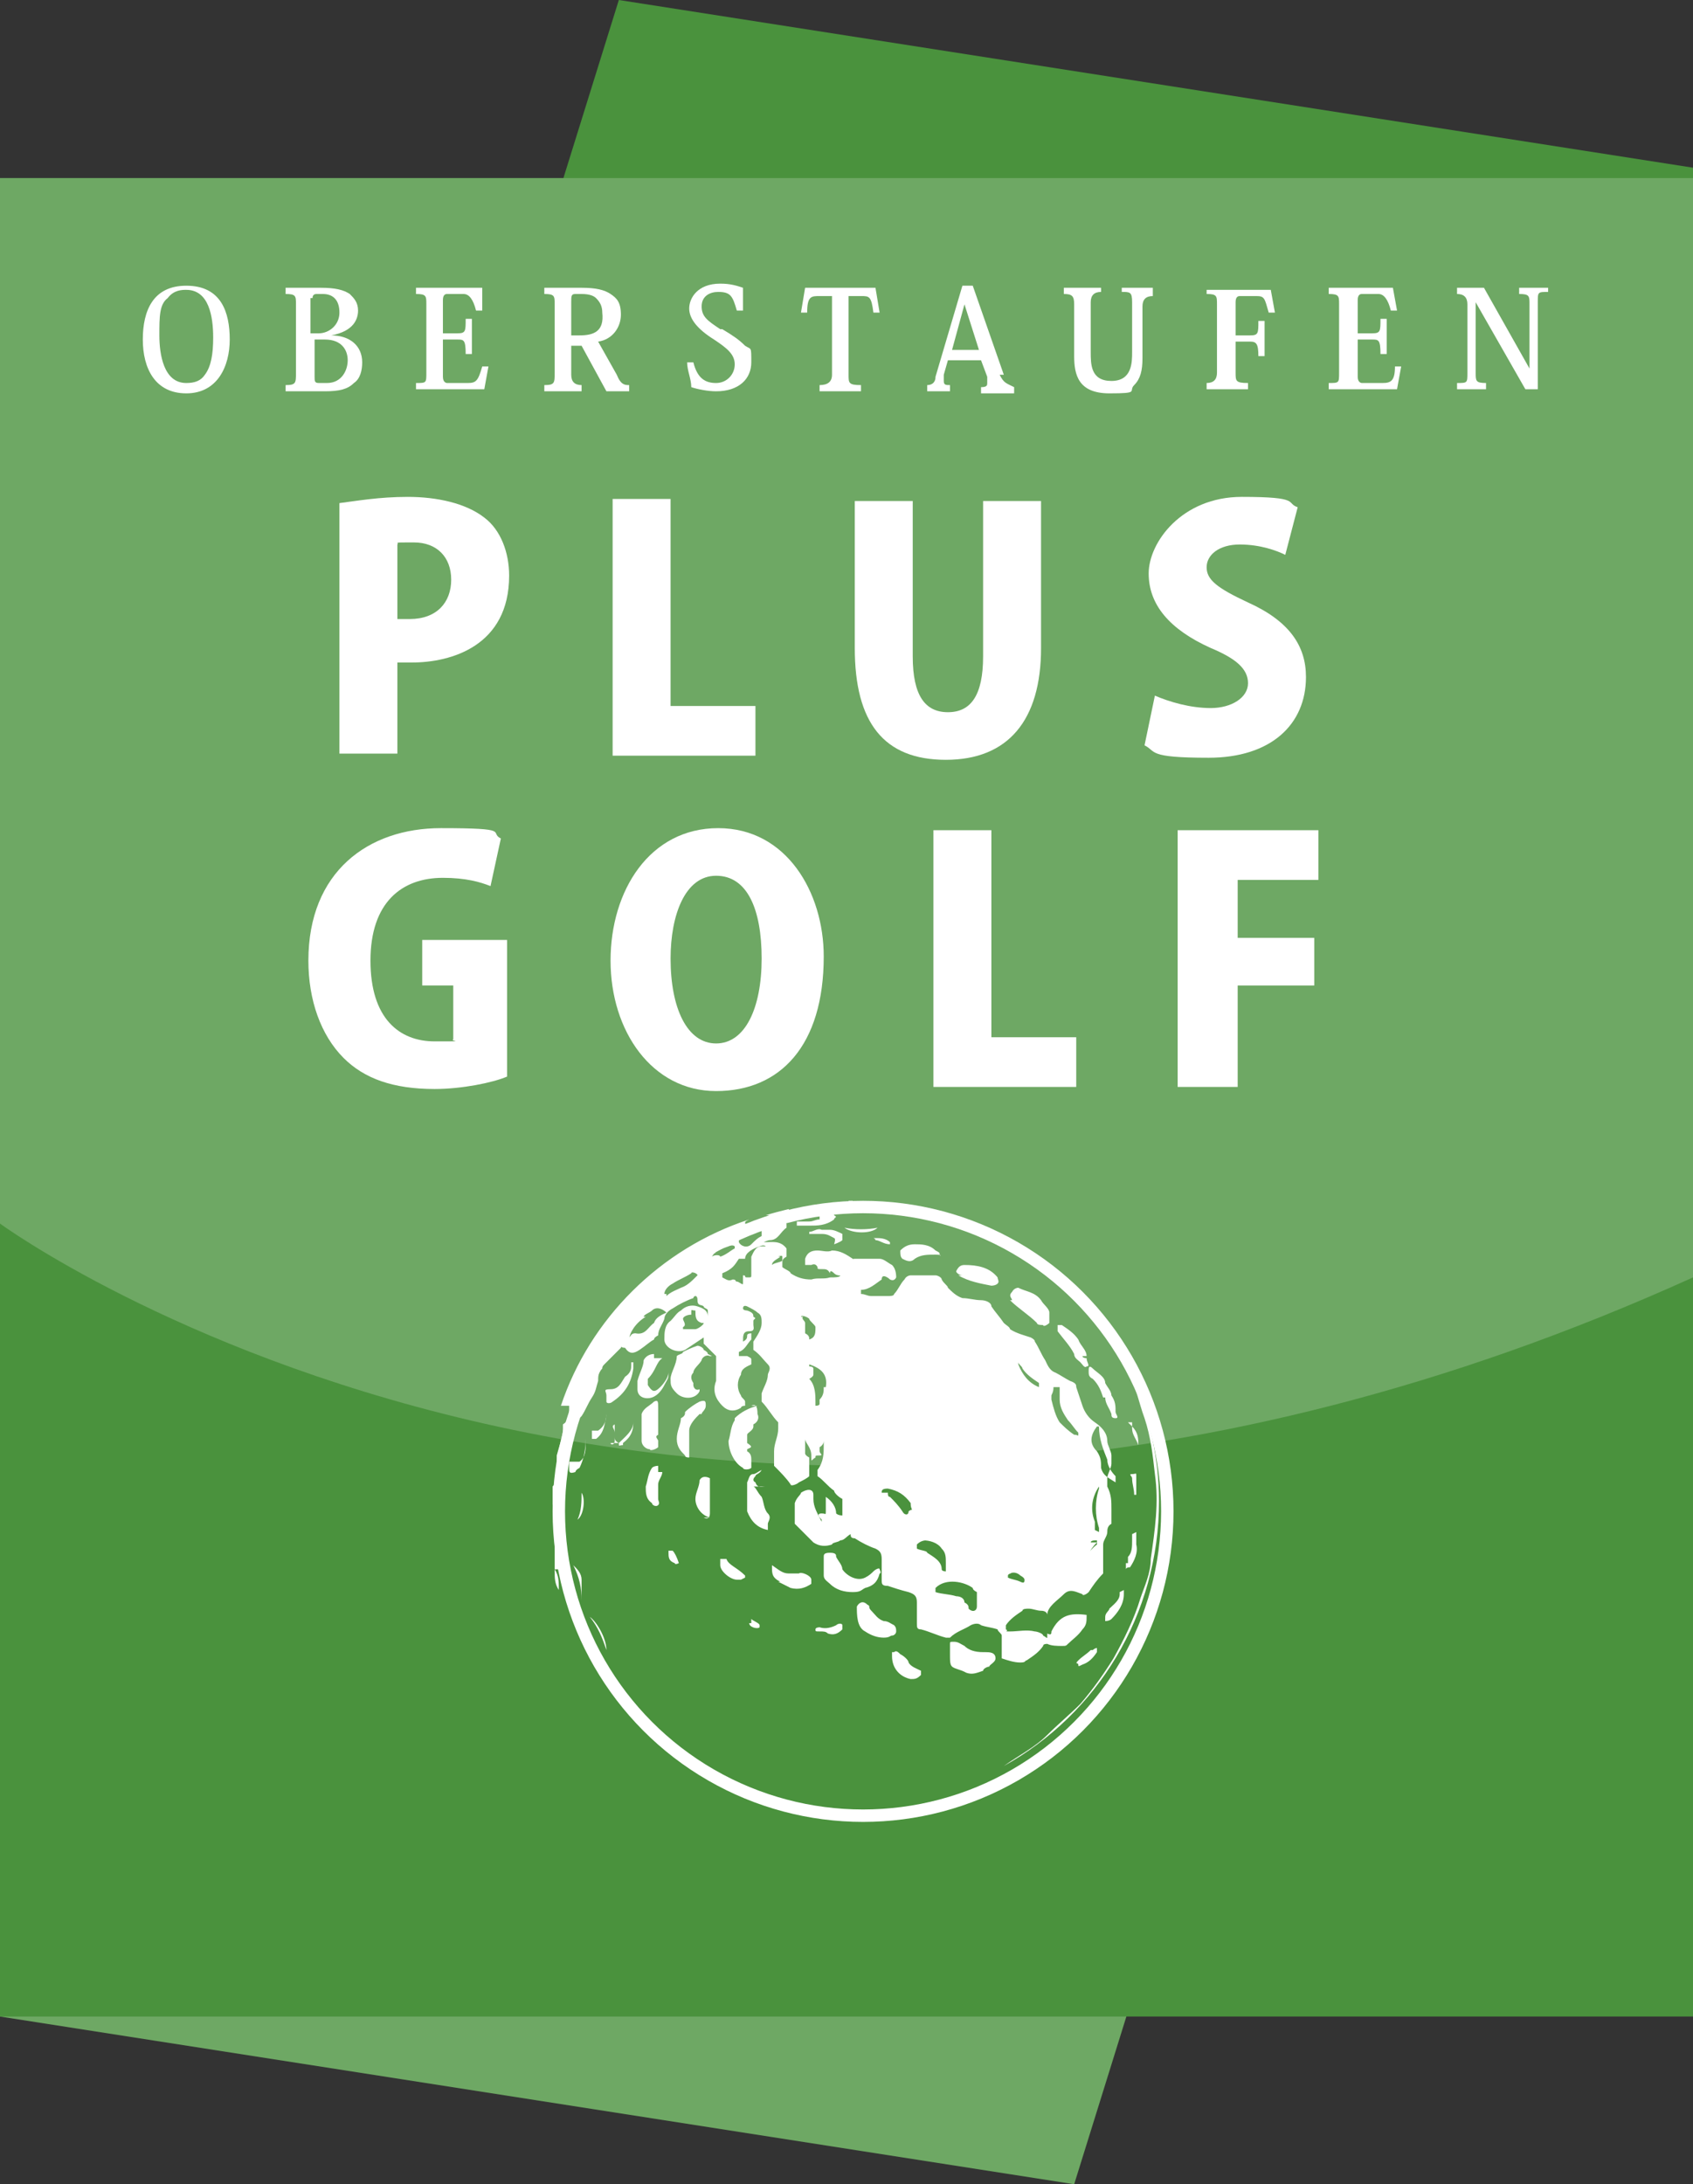 <?xml version="1.0" encoding="UTF-8"?>
<svg id="PLUS_GOLF" xmlns="http://www.w3.org/2000/svg" version="1.1" viewBox="0 0 81.8 105.5">
  <rect x="0" y="0" width="81.8" height="105.5" fill="#333333" stroke="none"/>
  <!-- Generator: Adobe Illustrator 29.1.0, SVG Export Plug-In . SVG Version: 2.1.0 Build 142)  -->
  <defs>
    <style>
      .st0, .st1 {
        fill: #fff;
      }

      .st2, .st1 {
        opacity: .2;
      }

      .st3 {
        fill: #4a923d;
      }

      .st4 {
        fill: none;
        stroke: #fff;
        stroke-width: .6px;
      }

      .st1 {
        isolation: isolate;
      }
    </style>
  </defs>
  <polygon class="st3" points="0 97.4 51.9 105.5 78.3 20.7 0 19.4 0 97.4"/>
  <polygon class="st1" points="0 97.4 51.9 105.5 78.3 20.7 0 19.4 0 97.4"/>
  <polygon class="st3" points="81.8 8.1 29.9 0 3.5 84.8 81.8 92.5 81.8 8.1"/>
  <rect class="st3" y="8.6" width="81.8" height="88.8"/>
  <g class="st2">
    <path class="st0" d="M0,59.1s33.4,24.5,81.8,2.6V8.6H0v50.1"/>
  </g>
  <path class="st0" d="M28,67c0-.2.3-.4.4-.6,0-.1.2-.2.3-.2s.2,0,0,.1c0,.1,0,.2,0,.3-.2.4-.4.7-.6,1.1,0,.2-.2.3-.3.4,0-.3,0-.7.2-1.1M29.1,65c.2-.3.4-.6.7-.9h0c0-.1,0,0,0,0,0,.1,0,.1,0,.2-.2.3-.5.5-.7.8,0,.1,0,.1-.2.1,0,0,.2-.1.2-.2M31.1,63.6c0-.1.3-.2.4-.3.2-.2.5-.1.7.1-.2.1-.5.2-.6.5h0c-.3.2-.4.6-.9.5-.2,0-.2.1-.3.2q0,.1,0,.1h0c0-.3.3-.8.8-1.1M32.1,62.5c0-.2.2-.4.4-.5.3-.2.6-.3.9-.5,0-.1.3,0,.3.1h0c-.3.3-.5.5-.8.6-.2.1-.5.2-.7.4,0,0,0,.1,0,0,0,0,0-.1,0-.1M34.5,60.5c.2-.1.4-.2.7-.3,0,0,.2-.1.3,0,0,0,0,.1,0,.1-.2.1-.4.3-.7.4,0-.1-.3-.1-.4,0h0c.1-.2.2-.2.2-.2M36,60.8c0-.3.4-.5.7-.6,0,0,.2-.1.3,0h-.2c-.3,0-.4.3-.5.5,0,.1,0,.2,0,.2,0,0,0,0,0,.1,0,0,0,.1,0,.2s0,.1,0,.2h0c0,.1,0,.2,0,.2,0,.1,0,.1-.2.1s0-.1-.2-.1c0,0,0-.1,0,0h0c0,.2,0,.4,0,.4,0,.1-.2-.1-.3-.1s0-.1-.2-.1c0,0,0-.1,0,0-.2.1-.3,0-.5-.1,0,0,0,0,0-.1,0,0,0-.1,0-.1.5-.2.6-.4.8-.7M37.6,60.7c0,0,.2-.1.2,0s0,.2,0,.2c-.2.1-.4.1-.5.2,0-.2.3-.3.4-.4M38.7,63.6c0-.1.3,0,.4.1,0,.1.3.3.3.4,0,.3,0,.5-.3.6,0,.1,0,0,0,0,0-.1,0-.2-.2-.3,0,0,0-.1,0-.2s0-.2,0-.3-.2-.2-.1-.3M39.8,67c0,.2,0,.4-.2.6,0,.1,0,.1,0,.2q0,.1-.2.1c0,0,0-.1,0-.2,0-.3,0-.8-.3-1.1h0c0,0,.2-.1.2-.2,0-.1,0-.2,0-.3,0,0,0-.1-.2-.1,0,0,0,0,0-.1s0,0,0,0c.6.2.9.5.8,1.1M42.6,72.1c0-.1,0-.2.3-.2.5.1.8.3,1.1.7,0,.1,0,.3.2.5,0,0,0,.1,0,.1,0,0,0,0,0-.1s0-.2,0-.2c0,0-.2,0-.3.1,0,.2-.2.2-.3,0-.2-.3-.4-.5-.6-.7-.1,0-.1-.1-.1-.2M44.6,74.4c.3,0,.7.1.9.4.2.2.2.4.2.7v.2c0,.1,0,.2,0,.2s-.2,0-.2-.1h0c0-.4-.4-.6-.7-.8,0-.1-.3-.1-.5-.2q0-.1,0-.2c.2-.2.4-.2.5-.2M47,76.7q0,.1.2.2v.7c0,.2-.2.3-.4.1,0-.1,0-.2-.2-.3,0-.2-.2-.3-.4-.3-.3-.1-.7-.1-1-.2q0,0,0-.1t0-.1c.5-.5,1.4-.3,1.8,0M48.8,76c.2-.1.4,0,.5.1,0,0,.2.1.2.2s0,.2-.2.1c-.2-.1-.4-.1-.6-.2,0,0,0,0,0-.1,0,0,0-.1.2-.1M49.2,65.7s0,0,0,.1c0,.1.2.2.2.3.2.3.5.5.8.7h0q0,.2,0,.2h0c-.5-.2-.8-.6-1-1.1v-.2M51.2,67s0-.1,0-.1,0,.1,0,.1c0,.2,0,.4,0,.6,0,.4.2.7.4,1,.2.2.3.4.5.6,0,0,0,.1,0,.1,0,.1,0,0-.2,0-.3-.2-.5-.4-.7-.6-.2-.3-.3-.7-.4-1.1v-.2c.1-.2.1-.3.1-.4M52.7,74.5c0-.1.2-.1.3-.1,0,0,0,0,0,.1s0,.1,0,.1c-.4.3-.7.8-.8,1.3,0,.1,0,.3,0,.4,0,0,0,.1,0,.1,0,0,0,0,0-.1v-.3c.2-.6.4-1.1.8-1.5M53.1,71.8s0-.1,0-.1h0v.2c-.2.6-.2,1.3,0,1.9,0,.1,0,.1,0,.2q0,0-.2-.1c0-.1,0-.2,0-.4-.2-.5-.2-1.1.2-1.7M53.1,68.9q0-.1,0-.1c0,0,0,.1,0,.1,0,.6.2,1.1.4,1.6,0,.3.2.6.4.8,0,.1,0,.1,0,.2s0,.2,0,.1c-.3-.2-.6-.3-.7-.7,0-.3,0-.5-.2-.8-.4-.4-.3-.8,0-1.2M34,63.9c0,.1-.3.3-.4.3h-.6q0,0,0-.1c.2-.1,0-.3,0-.4s.2-.2.4-.2c0,0,0,0,0-.1,0-.2,0-.1.2-.1,0,.3,0,.5.3.6,0-.1,0,0,0,0M27.5,67.9c0,0,0,.1,0,.2,0,.3,0,.5-.3.7,0,.1,0,.2,0,.2,0,.4-.2.9-.3,1.3h0c0,0,0,.1,0,.1v.6c0,.3,0,.6-.2.8,0,.1,0,.2,0,.2h0v1.4-.6c0-.1,0-.2.2-.2s.2-.1.2-.2c0-.7.3-1.3,0-2,0-.3,0-.5,0-.7,0-.3.2-.6.3-.9,0-.2.2-.2.3-.2.2,0,.3-.1.4-.2.2-.3.3-.6.5-.9s.2-.5.3-.8c0-.2,0-.4.2-.6,0,0,0-.1,0-.1.3-.3.6-.6.9-.9,0-.1,0,0,.2,0,.2.3.4.3.7.1.3-.2.5-.4.7-.5q0-.1.2-.2c0-.3.2-.5.3-.8,0-.2.2-.4.4-.5.3-.2.7-.4,1-.5h0c0-.1.2-.2.2.1s.2.2.3.3c0,.1.2.1.2.2,0,.1,0,.2,0,.3s0,.2,0,.2,0-.1,0-.2c0-.3-.2-.4-.5-.5s-.6,0-.8.2c-.2.1-.3.3-.5.5-.3.2-.3.6-.3.9,0,.4.6.7,1,.5.3-.2.6-.4.9-.6,0,.2,0,.3,0,.3.2.2.4.4.6.6,0,0,0,.1,0,.2,0,.2,0,.4,0,.6,0,.1,0,.3,0,.4-.2.5,0,.9.3,1.2q.4.4.9.1c0,0,0-.1.2-.1q0-.1,0-.2c0-.1-.2-.2-.2-.3-.2-.3-.2-.7,0-1h0c0-.3.3-.4.5-.5,0,0,0-.1,0-.2s0-.1-.2-.2h-.4q0-.1,0-.2c.3-.1.4-.4.6-.6h0c0-.2,0-.3,0-.3s-.2,0-.2.1,0,.2-.2.3h0c0-.3,0-.5.3-.5s.2-.2.2-.3v-.2c0-.1.2-.1,0-.2,0-.1,0-.2-.3-.3,0,0-.2,0-.2-.1h0c0-.2.2-.1.2-.1.2.1.4.2.5.3.2.1.2.3.2.5,0,.3-.2.6-.4.9,0,.2,0,.3,0,.4.3.2.5.5.7.7s0,.4,0,.5c0,.3-.2.6-.3.9,0,.1,0,.3,0,.4.3.3.5.7.8,1q0,.1,0,.3c0,.4-.2.7-.2,1.1h0c0,.3,0,.6,0,.7.3.3.6.6.8.9,0,.1.3,0,.4-.1.2-.1.4-.2.5-.3,0-.1,0-.2,0-.3,0-.2,0-.3,0-.5s0-.1,0-.1-.2-.1-.2-.2c0-.3,0-.5,0-.7h0q0-.1,0,0c0,.2.3.4.3.8s0,.2.2.1c0-.1,0-.1.2-.1s0-.1,0-.2,0-.2,0-.2.2-.1.2-.3q0,.1,0,.2c0,.4,0,.8-.3,1.2,0,.2,0,.3,0,.3.3.2.5.5.8.7,0,.1.2.3.4.4,0,.1,0,.1,0,.2v.4c0,.1,0,.2,0,.2s-.2,0-.3-.1c0-.3-.2-.6-.5-.8,0,0,0-.1,0,0h0c0,.3,0,.5,0,.7s0,.1-.2.1c-.2,0-.2.1,0,.3,0,.1,0,.2,0,.2,0,.1,0,0,0-.1-.2-.4-.4-.7-.4-1.1s0-.1,0-.2c0-.3-.3-.3-.6-.1,0,.1-.2.2-.3.5,0,.3,0,.6,0,.8,0,.1,0,.1,0,.2.3.3.6.6.9.9.3.2.6.2.9.1,0-.1.3-.1.4-.2.2,0,.3-.2.5-.3,0,0,0-.1,0-.1s0,.1,0,.1c0,.1,0,.2.2.2.3.2.7.4,1,.5.2.1.3.2.3.5v1c0,.2,0,.3.3.3.3.1.6.2,1,.3.3.1.4.2.4.5v1c0,.2,0,.3.2.3.4.1.8.3,1.2.4h.2c.3-.3.7-.4,1-.6.2-.1.4-.1.5,0,.3.1.5.1.8.2,0,.1.2.2.2.3,0,.3,0,.5,0,.8s0,.2,0,.3c.3.1.6.2.9.2s.2-.1.3-.1c.3-.2.6-.4.8-.7q0-.1.2-.1c.2.1.5.1.7.1s.2,0,.3-.1c.2-.2.5-.4.7-.7.2-.2.2-.4.2-.6s0-.1,0-.1c-.8-.1-1.3,0-1.7.8,0,.1,0,.2-.2.1q0,0,0,.1c0,.2,0,.1-.2,0,0-.1-.3-.2-.4-.2-.4-.1-.8,0-1.2,0s0,0-.2-.1q0-.1,0-.2c.2-.3.5-.5.8-.7,0-.1.2-.1.3-.1.2,0,.4.1.6.1s.3.1.3.2c0,0,0,.1,0,.1,0,0,0,0,0-.1,0-.4.5-.7.8-1s.6-.1.9,0c0,.1.2,0,.3-.1.2-.3.4-.6.7-.9,0-.1,0-.2,0-.3v-1.1c0-.2.2-.4.2-.6,0-.1,0-.3.2-.4,0-.2,0-.5,0-.7,0-.4,0-.7-.2-1.1,0-.1,0-.2,0-.4,0-.2.2-.5.2-.7v-.4c0-.2-.2-.5-.2-.7,0-.4-.3-.7-.6-.9-.3-.2-.5-.5-.6-.8s-.2-.6-.3-.9c0-.1,0-.2-.3-.3-.2-.1-.5-.3-.7-.4-.3-.1-.4-.4-.5-.6-.2-.3-.3-.6-.5-.9q0-.1-.2-.2c-.3-.1-.7-.2-1-.4,0-.1-.2-.2-.3-.3-.2-.3-.4-.5-.6-.8,0-.2-.3-.3-.5-.3-.3,0-.6-.1-.9-.1-.3-.1-.5-.3-.7-.5,0-.1-.2-.2-.3-.4,0-.1-.2-.2-.3-.2h-1.2c0,0-.2,0-.3.2-.2.2-.3.5-.5.7,0,.1-.2.1-.3.1h-.8c-.2,0-.3-.1-.5-.1,0,0,0,0,0-.1,0,0,0-.1,0-.1.4,0,.7-.3,1-.5h0c0-.3.3-.1.4,0q.2.1.3-.1,0-.4-.2-.6c-.2-.1-.4-.3-.6-.3h-1.2c-.2,0-.3.1-.4.3,0,.2-.2.3-.3.5,0,.1-.3.1-.5.1-.3.1-.6,0-.9.1-.4,0-.7-.1-1-.3,0-.1-.3-.2-.4-.3q0-.1,0-.2c0-.1,0-.2.2-.3,0-.2,0-.3,0-.4h0c-.3-.4-.7-.3-1.1-.3h0c0,0,.2-.1.3-.1.4,0,.5-.4.8-.6,0-.1,0-.2,0-.2-.2-.1-.6-.2-.8,0,0,.1-.3.1-.4.2,0,0,0,0,0,.1s0,.1,0,.1q0,.1,0,.2c-.2.1-.3.2-.5.4-.2.2-.5.1-.6-.1v-.2c.2-.2.3-.3.5-.4,0,0,0,0,0-.1,0,0,0,0,0-.1,0,0-.2-.1-.2-.1,0-.1,0-.1.2-.2h0c-4.3,1.4-7.7,4.8-9.1,9h0"/>
  <path class="st0" d="M52.5,65.5c0-.3-.3-.5-.4-.8-.2-.3-.5-.5-.8-.7h-.2c0,.1,0,.2,0,.2,0,0,0,.1,0,.1.3.4.6.7.8,1.1,0,.2.2.3.3.4s.2.3.3.2c.2,0,0-.2,0-.4,0,0-.2,0-.2-.1"/>
  <path class="st0" d="M53.4,67.5c0,.3.2.5.3.8,0,.1,0,.2.2.2s0-.2,0-.3c0-.3,0-.5-.2-.8,0-.2-.2-.4-.3-.6,0-.3-.4-.5-.6-.7s-.2,0-.2.1c0,.2,0,.3.2.4.3.3.4.6.5.9"/>
  <path class="st0" d="M41,58s0,.1.2.1c0,0,0-.1,0-.1h-.1"/>
  <path class="st0" d="M37.2,58.7c0,.1,0,.1,0,0,.2.1.3.1.4.1-.3.2-.7.2-1.1.3q0,.1.2.1c.5-.1,1-.2,1.4-.5,0-.1.2-.1,0-.3h0c-.4.1-.8.2-1.1.3q0,0,0,0"/>
  <path class="st0" d="M40.3,60.1c0,0,.3-.1.4-.2,0-.1,0-.3,0-.3-.2-.1-.4-.2-.6-.2h-.4c-.2-.1-.4.1-.6.1h0q0,.1,0,.1h.6c.3,0,.4.1.6.2,0,0,.1,0,0,.3,0-.1,0,0,0,0"/>
  <path class="st0" d="M48.1,59.6c0,.1.2.1.2.2,0-.1,0-.1,0-.1q-.1,0-.2-.1"/>
  <path class="st0" d="M52.7,79.7c-.2.2-.4.3-.6.5s0,.1,0,.2c0,.1,0,.1.2,0,.3-.1.5-.3.7-.6h0q0-.2,0-.2c-.1,0-.2.1-.2.1"/>
  <path class="st0" d="M27.1,75.8c0-.5-.2-.9-.3-1.4h0c0,.1,0,.2,0,.4s0,.4,0,.6,0,.4,0,.5c0,.3,0,.6.2.9,0-.4,0-.7-.2-1"/>
  <path class="st0" d="M54.9,72.2c0,.2,0,.4,0,.6q0,.1,0,.1c0,0,0-.1,0-.1,0-.2,0-.3,0-.5s0-.3,0-.5c0-.2,0-.3,0-.5s0-.1-.2-.1,0,.1,0,.2c0,.3.1.5.1.8"/>
  <path class="st0" d="M54.7,68.7c0,.1,0,.2,0,.3,0,.3.2.5.3.8,0,.1,0,.2,0,.2s0-.1,0-.2c0-.3,0-.6-.3-.9,0,0-.2-.2-.2-.2"/>
  <path class="st0" d="M54.4,75.5c0,.1,0,.2,0,.3,0,0,0-.1.2-.1.2-.3.4-.7.3-1.1v-.5s0-.1,0-.1,0,0-.2.1c0,.1,0,.2,0,.3,0,.3,0,.6-.2.8v.3"/>
  <path class="st0" d="M54.1,76.9c0,0,0,.1,0,.1,0,.3-.3.5-.5.7,0,.1-.2.2-.2.4s0,.2,0,.2.2,0,.3-.1c.3-.3.6-.7.6-1.2s0-.2,0-.2c0,0,0,0-.2.1"/>
  <path class="st0" d="M39.2,61.1q.2-.1.3.1c0,.1,0,.1.2.1.2,0,.3,0,.4.2,0,0,0,.1,0,.1s0,0,0-.1q0-.2.2,0c.2.2.6.1.7-.1,0-.1,0-.3.2-.4q0-.1,0-.2c-.3-.2-.6-.4-1-.4-.2.1-.5,0-.7,0-.3,0-.5.1-.6.4,0,.1,0,.2,0,.3-.2,0,0,0,.2,0"/>
  <path class="st0" d="M46.3,61.6c.5.3,1.1.4,1.6.5,0,0,.2,0,.3-.1s0-.2,0-.3c-.4-.5-1-.6-1.6-.6h0c-.2,0-.3.1-.4.3,0,.1.2.2.3.2"/>
  <path class="st0" d="M47.6,59.4s0,0,0,.1c0,0,0,0,.2.1-.2-.1-.3-.2-.3-.2"/>
  <path class="st0" d="M45.4,58.6c0,0-.2-.1-.3-.1,0,0,.2,0,.3.1"/>
  <path class="st0" d="M43.6,60.8c.2.1.4.2.6,0,.3-.2.6-.2,1-.2s.2.1.2,0,0-.1-.2-.2c-.3-.3-.7-.3-1-.3s-.5.1-.7.3c0,.2,0,.3.1.4"/>
  <path class="st0" d="M49.6,60.5h0q0,.2.2.2c-.1,0-.2-.1-.3-.2"/>
  <path class="st0" d="M50.3,61.1c0,0,.2.1.3.2,0-.1-.2-.2-.4-.3,0,0,.1,0,.1,0"/>
  <path class="st0" d="M42.3,59.9c.2,0,.4.2.7.2h0q0-.1,0-.1c-.2-.2-.5-.2-.7-.2s0,0,0,.1c0-.1,0,0,0,0"/>
  <path class="st0" d="M43.6,58.2s0,.1.2.1h0c-.1-.1-.2-.1-.2-.1h0"/>
  <path class="st0" d="M40.3,58h0s0,0,0,0"/>
  <path class="st0" d="M42.4,59.3c-.5.1-1.1.1-1.6,0,.4.3,1.3.3,1.6,0"/>
  <path class="st0" d="M27.5,70.6c0,.1,0,.2,0,.3,0,.2,0,.3.3.2,0,0,0-.1.2-.2.2-.4.3-.9.3-1.4s0-.4,0-.6c0,0,0-.1,0-.1,0,0,0,0,0,.1,0,.2,0,.4,0,.7,0,.4,0,.8-.3,1"/>
  <path class="st0" d="M38.7,59.2h.4c.4,0,.8,0,1.2-.3,0-.1.2-.1,0-.2,0-.1,0-.2-.3-.2s-.3-.1-.4,0c0,.1,0,.2,0,.3q0,.1,0,.1c-.2,0-.3.1-.5.1h-.6q0,.1,0,.2t0,0"/>
  <path class="st0" d="M42.8,58.1h.2-.2"/>
  <path class="st0" d="M28.1,77.4c0,0,0-.1,0,0,0-.4,0-.8,0-1.1,0-.3-.2-.5-.4-.7h0c.3.6.4,1.1.4,1.7,0,0,0,.1,0,.1"/>
  <path class="st0" d="M36.2,78.4c0,.2.4.3.5.2,0,0,0-.1,0-.1,0-.1-.3-.2-.4-.3,0,0,0,0,0,.2"/>
  <path class="st0" d="M36.6,67.9c-.4.1-.8.3-1.1.6,0,0,0,.1,0,.1-.2.3-.2.7-.3,1,0,.5.3,1.1.7,1.3,0,.1.3.1.4,0,0-.1,0-.3,0-.4s0-.3-.2-.4q0-.1,0-.1c.2-.1.3-.1,0-.3,0-.2,0-.3,0-.4,0-.1.3-.2.3-.4,0,0,0-.1,0-.1.2-.1.3-.3.2-.5h0c0-.4-.1-.5-.3-.4"/>
  <path class="st0" d="M48.8,62.8c.4.4.9.7,1.3,1.1,0,.1.2.1.3.1,0,.1.2,0,.3-.1,0-.2,0-.4,0-.5,0-.2-.3-.4-.4-.6-.3-.4-.7-.4-1.1-.6,0,0-.2,0-.3.2-.2.2,0,.3,0,.4"/>
  <path class="st0" d="M37.6,76.4l.6.3c.4.1.7,0,1-.2,0,0,0-.1,0-.2,0-.2-.5-.4-.6-.3h-.5c-.3,0-.5-.2-.8-.4h0c0-.1,0,0,0,.1,0,.3,0,.5.4.7"/>
  <path class="st0" d="M28.5,78.1c.4.5.6,1,.8,1.6,0-.6-.5-1.4-.8-1.6"/>
  <path class="st0" d="M37,71.8c-.2,0-.4.1-.5-.2h0q-.2-.1,0-.3c0-.1.2-.1.3-.3-.2.1-.3.2-.4.2-.2,0-.2.2-.3.4,0,.3,0,.6,0,.9,0,.1,0,.2,0,.3,0,0,0,.1,0,.2.2.5.5.8,1,.9q0,0,0,.1s0,.1,0,.1c0,0,0,0,0-.1s0-.1,0-.1c0,0,0,0,0-.1s0-.2,0-.2c0-.1.2-.3,0-.5-.2-.2-.2-.6-.3-.8h0c-.2-.2-.3-.5-.4-.5"/>
  <path class="st0" d="M43.2,78.5c-.2-.1-.3-.2-.5-.2-.3-.1-.4-.3-.6-.5s0-.2-.2-.3c-.2-.2-.4-.1-.5.1,0,.4,0,1,.4,1.2.3.2.6.3.9.3s.3-.1.4-.1.2-.1.2-.2c0-.1,0-.2-.1-.3"/>
  <path class="st0" d="M51.3,61.9c0,.1.3.3.4.4.7.7,1.3,1.5,1.9,2.4.3.4.5,1,.8,1.4.5.8.6,1.6.9,2.4.3.9.4,1.8.5,2.7.2,1.4,0,2.7-.2,4.1,0,.7-.3,1.3-.5,1.9-.3,1-.8,2-1.3,2.9-.5.8-1,1.5-1.6,2.2-.5.5-1.1,1-1.6,1.5-.6.6-1.4,1-2.1,1.5,4.5-2.5,7.5-7.3,7.5-12.8,0-4.1-1.8-7.9-4.7-10.6"/>
  <path class="st0" d="M47.5,79.8c0-.1,0,0,0,0-.4,0-.7-.1-.9-.3-.2-.1-.3-.2-.5-.2s-.2,0-.2.1c0,.2,0,.3,0,.5,0,.5,0,.6.3.7s.3.1.5.2c.3.1.5,0,.8-.1,0-.1.2-.2.3-.2,0-.1.3-.2.3-.4,0-.3-.3-.3-.5-.3"/>
  <path class="st0" d="M39.6,78.6c0,0-.2,0-.2.1s0,.1.2.1.3,0,.4.1c.3.1.5,0,.7-.2,0-.1,0-.2,0-.2,0-.1-.2-.1-.3,0-.2.1-.5.2-.8.1"/>
  <path class="st0" d="M42.5,75.8c0-.1-.2,0-.3.1s-.2.2-.4.3c-.4.2-.9-.1-1.1-.4,0-.2-.2-.4-.3-.6,0-.1,0-.2-.3-.2s-.3.1-.3.2c0,.3,0,.6,0,.9,0,.2.2.3.3.4.3.3.7.4,1.1.4s.4-.1.6-.2c.4-.1.6-.3.7-.7q.1,0,0-.2"/>
  <path class="st0" d="M43.1,79.8c0,0,0,.1,0,.2h0c0,.6.4,1,.9,1.1.2,0,.3,0,.5-.2,0-.1,0-.2,0-.2-.2-.1-.5-.2-.6-.4,0-.1-.2-.3-.4-.4-.1-.1-.2-.2-.3-.1"/>
  <path class="st0" d="M34.8,75.3c0-.1,0,0,0,0q0,.1,0,.3c0,.3.5.7.8.7h.2q0,0,.2-.1c0-.1,0-.1,0-.1-.4-.4-.8-.5-.9-.8"/>
  <path class="st0" d="M33.9,68.3c0-.1.2-.2.2-.4s0-.3-.3-.2c-.2.1-.5.3-.7.5,0,.1,0,.2-.2.3,0,.3-.2.6-.2,1s.2.6.4.8q0,.1.2.1c0,0,0-.1,0-.2s0-.2,0-.3v-.2c0-.2,0-.4,0-.6,0-.3.3-.6.5-.8"/>
  <path class="st0" d="M31.6,65.6s0-.1,0-.2c0-.1,0-.1,0,0-.2,0-.4.1-.5.3,0,.3-.2.6-.3,1v.4c0,.4.4.5.7.4s.5-.4.6-.6.2-.3.2-.5,0-.2,0-.2,0,.1,0,.1c0,.2-.2.5-.4.7-.3.3-.4.2-.6-.1,0,0,0-.1,0-.1,0-.1,0-.1,0-.2.4-.4.4-.8.7-1"/>
  <path class="st0" d="M34,73.3c.2.1.3,0,.3-.2s0-.4,0-.5c0-.2,0-.3,0-.5h0v-.5c0-.1,0-.2,0-.2-.2-.1-.4-.1-.5.1,0,.3-.2.6-.2.9,0,.4.3.8.7.9"/>
  <path class="st0" d="M28.2,79.1h0c0-.2,0-.3,0-.4,0-.4-.2-.7-.4-1.1,0,0,0-.1,0-.1v.2c0,.3.2.6.3.8v.2c.2.2.2.3.3.4"/>
  <path class="st0" d="M28.6,69.1c0,0,0,.1,0,.2v.2h.2c.4-.3.4-.7.5-1.1,0-.1,0-.2,0-.2s0,0,0,.1c0,.3-.1.6-.4.8"/>
  <path class="st0" d="M34.2,65.4q0-.1-.2-.2c0-.1-.2-.2-.3-.2-.3.1-.5.2-.7.3,0,.1-.2.1-.3.2,0,.4-.3.8-.3,1.1s0,.4.3.7c.3.3.9.3,1.1-.1,0-.1,0-.2,0-.1-.2.1-.3-.1-.3-.2,0,0,0-.1,0-.1q-.2-.3,0-.5c0-.2.3-.4.4-.6,0-.1.2-.3.4-.2h.2s0,0-.1,0"/>
  <path class="st0" d="M27.2,73.1h0c0,.4.2.6,0,.9,0,.3,0,.5,0,.8v.3q0,.1,0,.1t0-.1c0-.1,0-.1,0-.2,0-.6,0-1.1-.2-1.7h0"/>
  <path class="st0" d="M28.1,72.1c0,.4,0,.9-.2,1.3.3-.2.4-1,.2-1.3"/>
  <path class="st0" d="M31.8,68h0c0-.3,0-.4-.2-.3-.2.2-.5.3-.6.6,0,.2,0,.3,0,.5,0,.3,0,.6,0,.8,0,.2.2.4.4.4,0,.1.3,0,.4-.1,0-.1,0-.2,0-.3,0-.1-.2-.2,0-.3h0v-.8c0,0,0-.3,0-.5"/>
  <path class="st0" d="M29.5,69.7c0,.1.2.1.2-.1,0-.3,0-.6,0-.9h0v-.2h0q0-.1,0-.1c0,0,0,.1,0,.2s0,.1,0,.2c-.2.1,0,.2,0,.4v.2c0,.1,0,.2.2.3"/>
  <path class="st0" d="M30.6,68.7c0,.4-.4.7-.7,1h0c0,.2,0,.1.2.1,0,0,0,0,0-.1.4-.3.5-.6.5-1,0,0,0,0,0,0,0,0,0,0,0,0"/>
  <path class="st0" d="M30.5,65.8c0,0,0,.1,0,.1,0,.2,0,.4-.3.6-.2.3-.3.6-.7.6s-.2.1-.2.3,0,.2,0,.3c0,.1.2.1.3,0,.6-.4.9-.9,1-1.6,0-.2,0-.3,0-.3"/>
  <path class="st0" d="M31.8,71.1c0-.1,0-.2,0-.3,0,0-.2,0-.3.1-.2.3-.2.6-.3.9,0,.3,0,.6.3.8,0,.1.2.2.3.1s0-.2,0-.3c0-.2,0-.5,0-.7,0-.2.2-.4.2-.6"/>
  <path class="st0" d="M32.3,74.9h0c0-.1,0,0,0,.1,0,.2,0,.4.3.5,0,0,0,.1.2,0h0c-.1-.3-.2-.5-.3-.6"/>
  <circle class="st4" cx="41.7" cy="73" r="14.7"/>
  <g>
    <path class="st0" d="M9.9,18.1c-.2.3-.5.4-.9.4-1.1,0-1.3-1.4-1.3-2.3s0-1.5.4-1.8c.3-.4.7-.4.9-.4,1.1,0,1.3,1.3,1.3,2.3,0,.8-.1,1.4-.4,1.8M9,13.8c-1.6,0-2.1,1.2-2.1,2.6s.6,2.6,2.1,2.6,2.1-1.3,2.1-2.6c0-1.3-.4-2.6-2.1-2.6"/>
    <path class="st0" d="M54.2,14.1c.4,0,.5,0,.5.5v2.4c0,.5,0,1.4-1,1.4s-1-.8-1-1.4v-2.4q0-.5.5-.5v-.2h-1.8v.3c.4,0,.5.1.5.5v2.5c0,.9.2,1.8,1.7,1.8s.9-.1,1.2-.4c.3-.3.4-.7.4-1.3v-2.5q0-.5.5-.5v-.4h-1.5v.2Z"/>
    <path class="st0" d="M58.3,13.9v.3c.5,0,.5.1.5.5v3.3q0,.5-.5.5v.3h2v-.3c-.6,0-.6-.1-.6-.5v-1.5h.7c.3,0,.4.1.4.7h.3v-1.7h-.3c0,.6,0,.7-.4.7h-.7v-1.6q0-.3.2-.3h.8c.4,0,.4.1.6.8h.3l-.2-1.1h-3.1Z"/>
    <path class="st0" d="M34.8,15.9c-.6-.4-.9-.6-.9-1.1s.4-.7.8-.7c.6,0,.7.2.9.9h.3c0-.5,0-.9,0-1.1-.3-.1-.6-.2-1.1-.2-1.1,0-1.5.7-1.5,1.2s.4,1,1.2,1.5c.6.4,1,.7,1,1.2s-.4.9-.9.9-.9-.2-1.1-1h-.3c0,.4.2.8.2,1.2.3.1.8.2,1.2.2,1.1,0,1.7-.6,1.7-1.4s0-.6-.3-.8c-.3-.3-.6-.5-1.1-.8"/>
    <path class="st0" d="M66.8,18.5h-1c0,0-.2,0-.2-.3v-1.8h.7c.3,0,.4,0,.4.7h.3v-1.7h-.3c0,.6,0,.7-.4.7h-.7v-1.6q0-.3.2-.3h.8q.4,0,.6.8h.3l-.2-1.1h-3.1v.3c.5,0,.5.1.5.5v3.3c0,.5,0,.5-.5.5v.3h3.3l.2-1.1h-.3c0,.7-.2.8-.6.8"/>
    <path class="st0" d="M73.4,13.9v.3c.5,0,.5.1.5.5v3.1h0l-2.2-3.9h-1.3v.3q.5,0,.5.5v3.3c0,.5,0,.5-.5.5v.3h1.4v-.3c-.5,0-.5-.1-.5-.5v-3.4h0l2.4,4.2h.6v-4.2c0-.5,0-.5.5-.5v-.2h-1.4Z"/>
    <path class="st0" d="M28,16.2h-.4v-1.6c0-.3,0-.4.2-.4h.3c.4,0,.6.1.7.2.2.2.3.4.3.7.1.9-.4,1.1-1.1,1.1M29.8,18.1l-.9-1.6c.7-.1,1.1-.7,1.1-1.3s-.2-.8-.5-1-.7-.3-1.4-.3h-1.8v.3c.5,0,.5.1.5.5v3.3c0,.5,0,.6-.5.6v.3h1.8v-.3q-.5,0-.5-.5v-1.4h.5l1.2,2.2h1.1v-.3c-.2,0-.4,0-.6-.5"/>
    <path class="st0" d="M38.9,13.9l-.2,1.2h.3c0-.8.2-.8.6-.8h.6v3.8q0,.5-.6.5v.3h2v-.3c-.6,0-.6-.1-.6-.5v-3.8h.6c.4,0,.5,0,.6.8h.3l-.2-1.2h-3.4Z"/>
    <path class="st0" d="M15.8,18.5h-.4c-.2,0-.2-.1-.2-.3v-1.8h.5c.8,0,1.1.5,1.1,1,0,.5-.3,1.1-1,1.1M15.1,14.4q0-.2.2-.2h.3c.5,0,.8.3.8.9s-.5,1-1,1h-.4v-1.7h.1ZM16,16.2h0c1.1-.2,1.3-.8,1.3-1.2s-.2-.6-.4-.8c-.3-.2-.7-.3-1.4-.3h-1.7v.3c.5,0,.5.1.5.5v3.3c0,.5,0,.6-.5.6v.3h1.9c.7,0,1.1-.1,1.4-.4.3-.2.4-.6.4-1,0-.8-.6-1.3-1.5-1.3"/>
    <path class="st0" d="M46,16.9l.6-2.2h0l.7,2.2h-1.3ZM48.5,18.1l-1.5-4.3h-.5l-1.3,4.4c0,.3-.2.4-.4.4v.3h1.1v-.3c-.2,0-.3,0-.3-.2s0-.2,0-.3l.2-.7h1.6l.3.8c0,.1,0,.2,0,.3s0,.2-.3.2v.3h1.6v-.3c-.4-.2-.5-.2-.7-.6"/>
    <path class="st0" d="M22.6,18.5h-1c0,0-.2,0-.2-.3v-1.8h.7c.3,0,.4,0,.4.7h.3v-1.7h-.3c0,.6,0,.7-.4.7h-.7v-1.6q0-.3.2-.3h.8q.4,0,.6.8h.3v-1.1h-3.2v.3c.5,0,.5.1.5.5v3.3c0,.5,0,.5-.5.5v.3h3.3l.2-1.1h-.3c-.2.7-.3.8-.7.8"/>
  </g>
  <g>
    <path class="st0" d="M16.4,24.3c.8-.1,1.9-.3,3.3-.3s2.8.3,3.7,1c.8.6,1.2,1.7,1.2,2.8,0,3.4-2.8,4.2-4.7,4.2h-.7v4.4h-2.8v-12.1ZM19.2,29.9h.6c1.3,0,2-.8,2-1.9s-.7-1.8-1.8-1.8-.7,0-.8.1v3.6Z"/>
    <path class="st0" d="M36.5,36.5h-6.9v-12.4h2.8v10h4.1v2.4h0Z"/>
    <path class="st0" d="M50.3,31.3c0,3.5-1.6,5.4-4.6,5.4s-4.4-1.8-4.4-5.4v-7.1h2.8v7.5c0,1.9.6,2.7,1.7,2.7s1.7-.8,1.7-2.7v-7.5h2.8v7.1Z"/>
    <path class="st0" d="M62.1,26.8c-.4-.2-1.2-.5-2.2-.5s-1.6.5-1.6,1.1.5,1,2,1.7c2,.9,2.8,2.1,2.8,3.6,0,2.3-1.7,3.9-4.7,3.9s-2.5-.3-3.1-.6l.5-2.4c.7.3,1.7.6,2.7.6s1.8-.5,1.8-1.2-.6-1.2-1.8-1.7c-2-.9-3-2.1-3-3.6s1.6-3.7,4.5-3.7,2.1.3,2.7.5l-.6,2.3Z"/>
    <path class="st0" d="M24.5,52c-.7.3-2.2.6-3.5.6-2,0-3.4-.5-4.4-1.5-1.1-1.1-1.7-2.8-1.7-4.7,0-4.3,2.9-6.4,6.4-6.4s2.3.2,2.9.5l-.5,2.3c-.5-.2-1.2-.4-2.3-.4-2,0-3.5,1.2-3.5,4s1.4,3.9,3.1,3.9.7,0,.9-.1v-2.6h-1.5v-2.2h4.1v6.6Z"/>
    <path class="st0" d="M39.8,46.2c0,4.3-2.1,6.5-5.2,6.5s-5.1-2.9-5.1-6.3,1.9-6.4,5.2-6.4,5.1,3.1,5.1,6.2ZM32.4,46.3c0,2.4.8,4.1,2.2,4.1s2.2-1.7,2.2-4.1-.7-4-2.2-4-2.2,1.9-2.2,4Z"/>
    <path class="st0" d="M52,52.5h-6.9v-12.4h2.8v10h4.1v2.4h0Z"/>
    <path class="st0" d="M56.9,52.5v-12.4h6.8v2.4h-3.9v2.8h3.7v2.3h-3.7v4.9h-2.9Z"/>
  </g>
</svg>